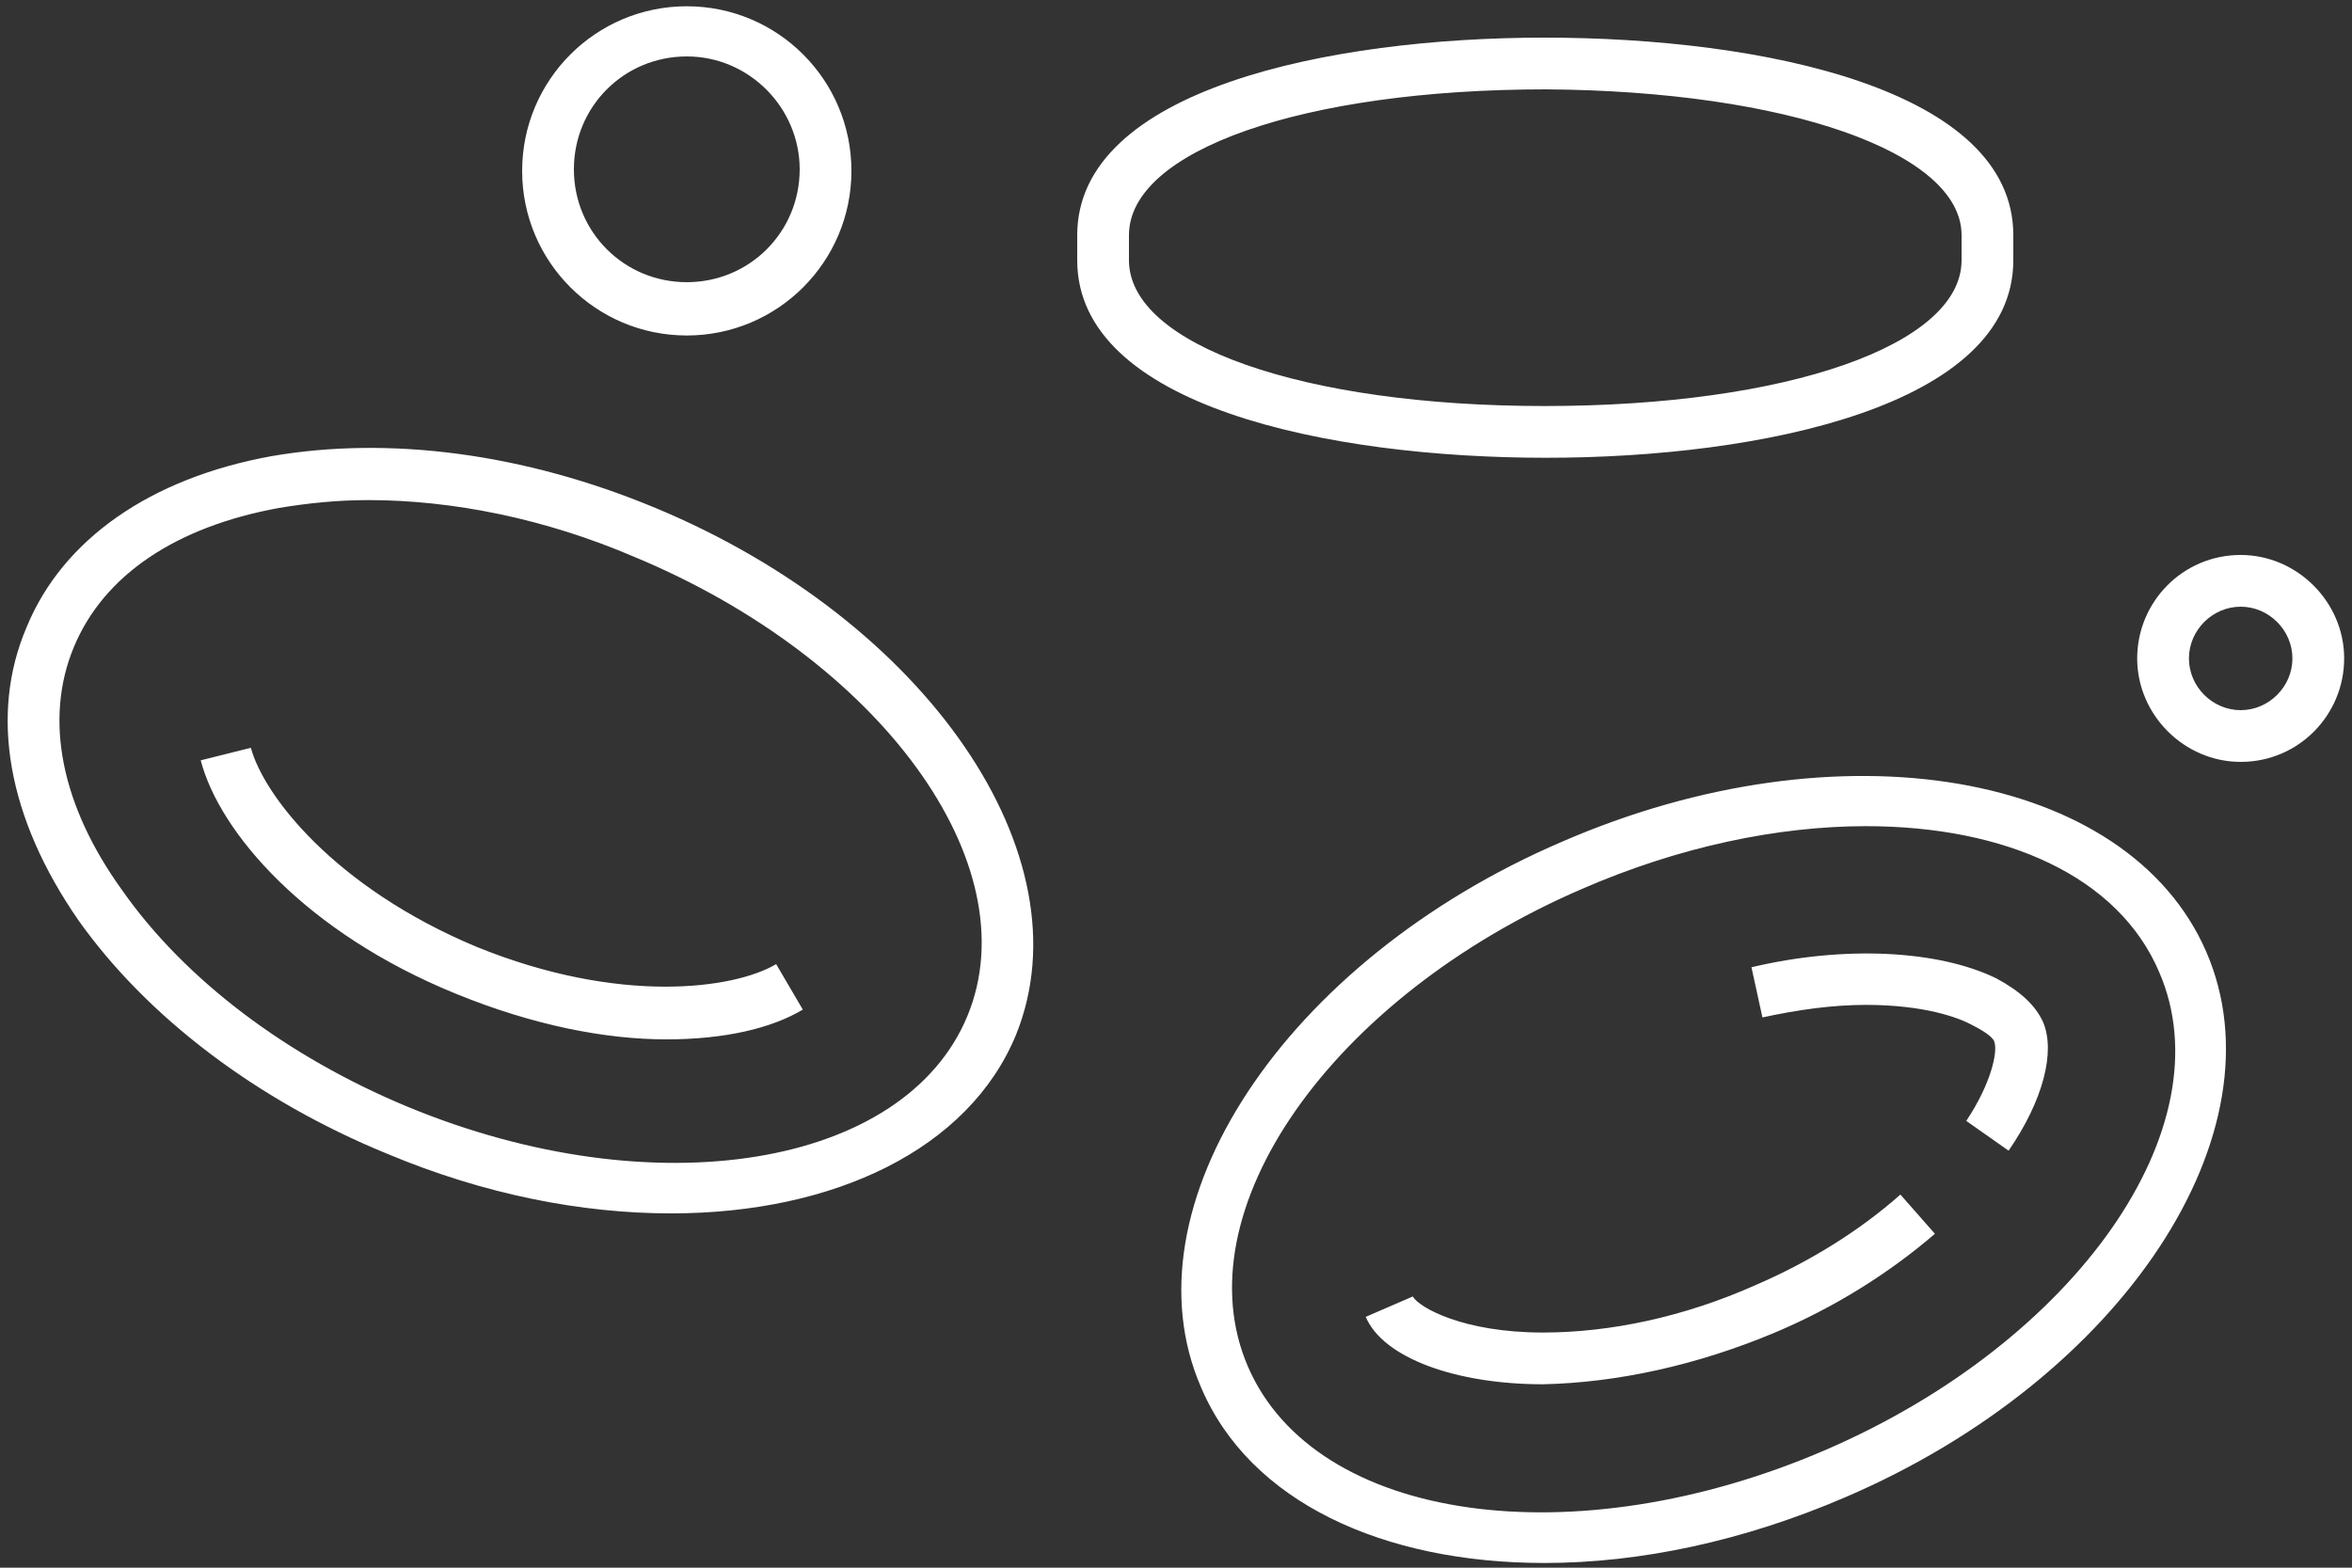 <?xml version="1.0" encoding="utf-8"?>
<!-- Generator: Adobe Illustrator 27.0.0, SVG Export Plug-In . SVG Version: 6.00 Build 0)  -->
<svg version="1.1" id="Layer_1" xmlns="http://www.w3.org/2000/svg" xmlns:xlink="http://www.w3.org/1999/xlink" x="0px" y="0px"
	 viewBox="0 0 150 100" style="enable-background:new 0 0 150 100;" xml:space="preserve">
<rect x="0" y="0" width="150" height="100" fill="#333333" stroke="none"/>
<style type="text/css">
	.st0{fill:#FFFFFF;}
</style>
<path class="st0" d="M98.5,99.7c-10.3,0-18.8-3.9-21.9-11.2c-5-11.5,5.3-27.2,23-34.8c17.7-7.7,36.1-4.5,41.1,7
	c5,11.5-5.3,27.2-23,34.8C111.2,98.3,104.6,99.7,98.5,99.7L98.5,99.7z M119,52.7c-5.6,0-11.9,1.3-18.1,4
	c-16,6.9-25.6,20.6-21.3,30.5c4.3,9.9,20.8,12.2,36.8,5.3c16-6.9,25.6-20.6,21.3-30.5C135.1,55.9,127.9,52.7,119,52.7L119,52.7z
	 M113.2,85c3.8-1.6,7.3-3.8,10.2-6.3l-2.2-2.5c-2.6,2.3-5.8,4.3-9.3,5.8c-4.5,2-9.2,3-13.5,3c-5.1,0-7.9-1.6-8.3-2.3l-3,1.3
	c1.1,2.6,5.7,4.3,11.3,4.3C103.1,88.2,108.2,87.1,113.2,85L113.2,85z M130.3,65.2c-0.5-1.1-1.5-2-3-2.8c-3.7-1.8-9.7-2.1-15.6-0.7
	l0.7,3.2c2.3-0.5,4.5-0.8,6.6-0.8c3.7,0,5.9,0.8,6.8,1.3c1,0.5,1.4,0.9,1.4,1.1c0.2,0.6-0.2,2.6-1.8,5l2.7,1.9
	C130.3,70.2,131.1,67.1,130.3,65.2L130.3,65.2z M42.8,77.4c-5.7,0-11.9-1.2-18.1-3.8c-8.3-3.4-15.3-8.7-19.7-14.9
	C0.5,52.2-0.7,45.6,1.7,40c2.3-5.6,7.9-9.5,15.6-10.9c7.5-1.3,16.1-0.2,24.5,3.3C59.1,39.6,69.4,54.6,64.8,66
	C61.8,73.3,53.2,77.4,42.8,77.4L42.8,77.4z M23.5,31.9c-2,0-3.9,0.2-5.7,0.5c-6.6,1.2-11.2,4.3-13.1,8.9c-1.9,4.6-0.8,10.1,3.1,15.5
	c4,5.7,10.5,10.6,18.2,13.8c15.7,6.5,31.7,3.9,35.7-5.8c4-9.7-5.6-22.8-21.3-29.3C34.8,33.1,28.9,31.9,23.5,31.9L23.5,31.9z
	 M51.2,64.4l-1.7-2.9c-2.7,1.6-10,2.6-19.1-1.1c-9.1-3.8-13.6-9.7-14.4-12.7l-3.2,0.8c1.2,4.6,6.7,11,16.3,14.9
	c4.9,2,9.5,2.9,13.4,2.9C46.2,66.3,49.2,65.6,51.2,64.4L51.2,64.4z M98.6,29.2c-13.9,0-29.9-3.3-29.9-12.6l0-0.8l0-0.8
	c0-9.3,16.1-12.6,29.8-12.6c13.9,0,29.9,3.3,29.9,12.6v1.6C128.4,25.9,112.3,29.2,98.6,29.2L98.6,29.2z M98.6,5.7
	c-15.5,0-26.6,3.9-26.6,9.3l0,0.8l0,0.8c0,5.4,11.1,9.3,26.5,9.3c15.5,0,26.6-3.9,26.6-9.3l0-0.8l0-0.8
	C125.1,9.7,113.9,5.8,98.6,5.7L98.6,5.7z M43.8,21.4c-5.8,0-10.5-4.7-10.5-10.5c0-5.8,4.7-10.5,10.5-10.5c5.8,0,10.5,4.7,10.5,10.5
	C54.3,16.7,49.6,21.4,43.8,21.4z M43.8,3.6c-4,0-7.2,3.2-7.2,7.2c0,4,3.2,7.2,7.2,7.2s7.2-3.2,7.2-7.2C51,6.9,47.8,3.6,43.8,3.6z
	 M142.9,48.6c-3.6,0-6.6-3-6.6-6.6c0-3.6,2.9-6.6,6.6-6.6c3.6,0,6.6,3,6.6,6.6C149.5,45.6,146.6,48.6,142.9,48.6z M142.9,38.7
	c-1.8,0-3.3,1.5-3.3,3.3c0,1.8,1.5,3.3,3.3,3.3c1.8,0,3.3-1.5,3.3-3.3C146.2,40.2,144.7,38.7,142.9,38.7z"/>
</svg>
